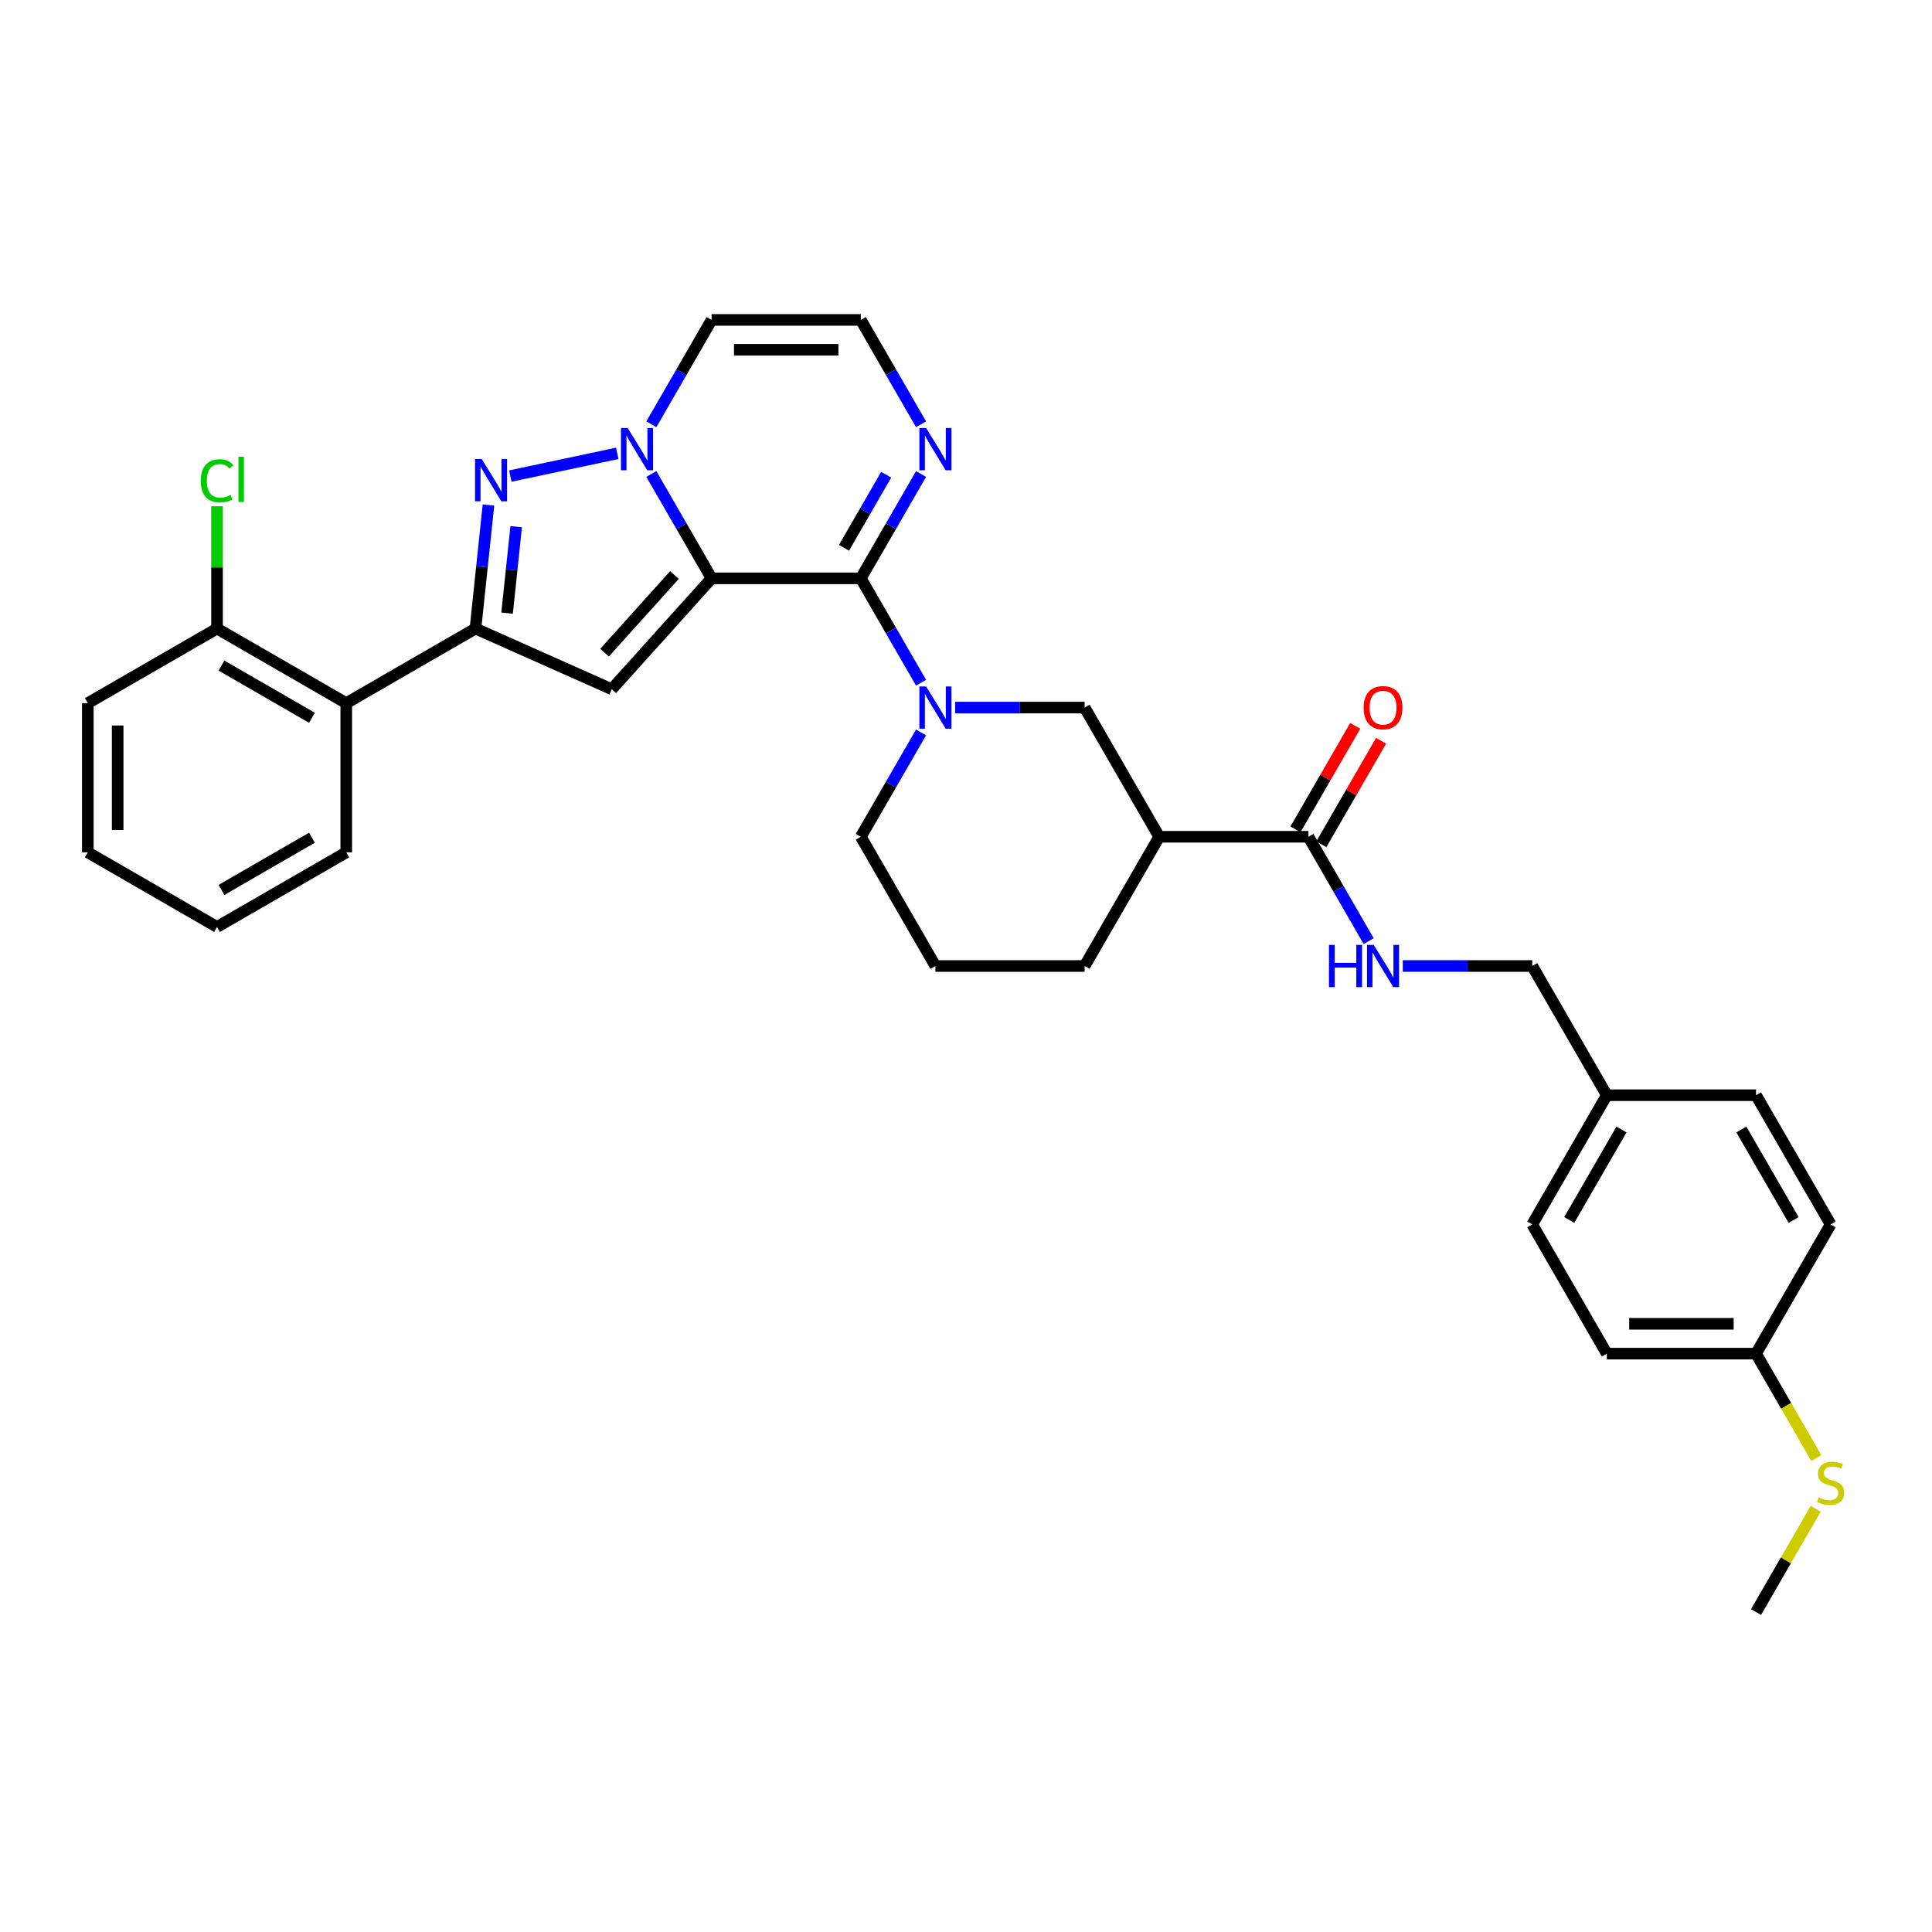 <?xml version='1.0' encoding='iso-8859-1'?>
<svg version='1.1' baseProfile='full'
              xmlns='http://www.w3.org/2000/svg'
                      xmlns:rdkit='http://www.rdkit.org/xml'
                      xmlns:xlink='http://www.w3.org/1999/xlink'
                  xml:space='preserve'
width='1000px' height='1000px' viewBox='0 0 1000 1000'>
<!-- END OF HEADER -->
<rect style='opacity:1.0;fill:#FFFFFF;stroke:none' width='1000' height='1000' x='0' y='0'> </rect>
<path class='bond-0' d='M 368.325,299.356 L 352.732,272.349' style='fill:none;fill-rule:evenodd;stroke:#000000;stroke-width:6px;stroke-linecap:butt;stroke-linejoin:miter;stroke-opacity:1' />
<path class='bond-0' d='M 352.732,272.349 L 337.139,245.341' style='fill:none;fill-rule:evenodd;stroke:#0000FF;stroke-width:6px;stroke-linecap:butt;stroke-linejoin:miter;stroke-opacity:1' />
<path class='bond-1' d='M 368.325,299.356 L 445.553,299.356' style='fill:none;fill-rule:evenodd;stroke:#000000;stroke-width:6px;stroke-linecap:butt;stroke-linejoin:miter;stroke-opacity:1' />
<path class='bond-2' d='M 368.325,299.356 L 316.649,356.748' style='fill:none;fill-rule:evenodd;stroke:#000000;stroke-width:6px;stroke-linecap:butt;stroke-linejoin:miter;stroke-opacity:1' />
<path class='bond-2' d='M 349.095,297.63 L 312.922,337.804' style='fill:none;fill-rule:evenodd;stroke:#000000;stroke-width:6px;stroke-linecap:butt;stroke-linejoin:miter;stroke-opacity:1' />
<path class='bond-3' d='M 319.486,234.648 L 264.134,246.414' style='fill:none;fill-rule:evenodd;stroke:#0000FF;stroke-width:6px;stroke-linecap:butt;stroke-linejoin:miter;stroke-opacity:1' />
<path class='bond-11' d='M 337.139,219.609 L 352.732,192.601' style='fill:none;fill-rule:evenodd;stroke:#0000FF;stroke-width:6px;stroke-linecap:butt;stroke-linejoin:miter;stroke-opacity:1' />
<path class='bond-11' d='M 352.732,192.601 L 368.325,165.594' style='fill:none;fill-rule:evenodd;stroke:#000000;stroke-width:6px;stroke-linecap:butt;stroke-linejoin:miter;stroke-opacity:1' />
<path class='bond-5' d='M 445.553,299.356 L 461.145,326.364' style='fill:none;fill-rule:evenodd;stroke:#000000;stroke-width:6px;stroke-linecap:butt;stroke-linejoin:miter;stroke-opacity:1' />
<path class='bond-5' d='M 461.145,326.364 L 476.738,353.371' style='fill:none;fill-rule:evenodd;stroke:#0000FF;stroke-width:6px;stroke-linecap:butt;stroke-linejoin:miter;stroke-opacity:1' />
<path class='bond-6' d='M 445.553,299.356 L 461.145,272.349' style='fill:none;fill-rule:evenodd;stroke:#000000;stroke-width:6px;stroke-linecap:butt;stroke-linejoin:miter;stroke-opacity:1' />
<path class='bond-6' d='M 461.145,272.349 L 476.738,245.341' style='fill:none;fill-rule:evenodd;stroke:#0000FF;stroke-width:6px;stroke-linecap:butt;stroke-linejoin:miter;stroke-opacity:1' />
<path class='bond-6' d='M 436.854,283.531 L 447.769,264.626' style='fill:none;fill-rule:evenodd;stroke:#000000;stroke-width:6px;stroke-linecap:butt;stroke-linejoin:miter;stroke-opacity:1' />
<path class='bond-6' d='M 447.769,264.626 L 458.684,245.721' style='fill:none;fill-rule:evenodd;stroke:#0000FF;stroke-width:6px;stroke-linecap:butt;stroke-linejoin:miter;stroke-opacity:1' />
<path class='bond-4' d='M 316.649,356.748 L 246.098,325.336' style='fill:none;fill-rule:evenodd;stroke:#000000;stroke-width:6px;stroke-linecap:butt;stroke-linejoin:miter;stroke-opacity:1' />
<path class='bond-33' d='M 252.818,261.398 L 249.458,293.367' style='fill:none;fill-rule:evenodd;stroke:#0000FF;stroke-width:6px;stroke-linecap:butt;stroke-linejoin:miter;stroke-opacity:1' />
<path class='bond-33' d='M 249.458,293.367 L 246.098,325.336' style='fill:none;fill-rule:evenodd;stroke:#000000;stroke-width:6px;stroke-linecap:butt;stroke-linejoin:miter;stroke-opacity:1' />
<path class='bond-33' d='M 267.171,272.603 L 264.819,294.982' style='fill:none;fill-rule:evenodd;stroke:#0000FF;stroke-width:6px;stroke-linecap:butt;stroke-linejoin:miter;stroke-opacity:1' />
<path class='bond-33' d='M 264.819,294.982 L 262.467,317.36' style='fill:none;fill-rule:evenodd;stroke:#000000;stroke-width:6px;stroke-linecap:butt;stroke-linejoin:miter;stroke-opacity:1' />
<path class='bond-8' d='M 246.098,325.336 L 179.217,363.95' style='fill:none;fill-rule:evenodd;stroke:#000000;stroke-width:6px;stroke-linecap:butt;stroke-linejoin:miter;stroke-opacity:1' />
<path class='bond-10' d='M 494.391,366.238 L 527.893,366.238' style='fill:none;fill-rule:evenodd;stroke:#0000FF;stroke-width:6px;stroke-linecap:butt;stroke-linejoin:miter;stroke-opacity:1' />
<path class='bond-10' d='M 527.893,366.238 L 561.394,366.238' style='fill:none;fill-rule:evenodd;stroke:#000000;stroke-width:6px;stroke-linecap:butt;stroke-linejoin:miter;stroke-opacity:1' />
<path class='bond-17' d='M 476.738,379.104 L 461.145,406.111' style='fill:none;fill-rule:evenodd;stroke:#0000FF;stroke-width:6px;stroke-linecap:butt;stroke-linejoin:miter;stroke-opacity:1' />
<path class='bond-17' d='M 461.145,406.111 L 445.553,433.119' style='fill:none;fill-rule:evenodd;stroke:#000000;stroke-width:6px;stroke-linecap:butt;stroke-linejoin:miter;stroke-opacity:1' />
<path class='bond-12' d='M 476.738,219.609 L 461.145,192.601' style='fill:none;fill-rule:evenodd;stroke:#0000FF;stroke-width:6px;stroke-linecap:butt;stroke-linejoin:miter;stroke-opacity:1' />
<path class='bond-12' d='M 461.145,192.601 L 445.553,165.594' style='fill:none;fill-rule:evenodd;stroke:#000000;stroke-width:6px;stroke-linecap:butt;stroke-linejoin:miter;stroke-opacity:1' />
<path class='bond-7' d='M 600.008,433.119 L 561.394,366.238' style='fill:none;fill-rule:evenodd;stroke:#000000;stroke-width:6px;stroke-linecap:butt;stroke-linejoin:miter;stroke-opacity:1' />
<path class='bond-9' d='M 600.008,433.119 L 677.236,433.119' style='fill:none;fill-rule:evenodd;stroke:#000000;stroke-width:6px;stroke-linecap:butt;stroke-linejoin:miter;stroke-opacity:1' />
<path class='bond-35' d='M 600.008,433.119 L 561.394,500' style='fill:none;fill-rule:evenodd;stroke:#000000;stroke-width:6px;stroke-linecap:butt;stroke-linejoin:miter;stroke-opacity:1' />
<path class='bond-14' d='M 179.217,363.95 L 112.336,325.336' style='fill:none;fill-rule:evenodd;stroke:#000000;stroke-width:6px;stroke-linecap:butt;stroke-linejoin:miter;stroke-opacity:1' />
<path class='bond-14' d='M 161.462,371.534 L 114.645,344.505' style='fill:none;fill-rule:evenodd;stroke:#000000;stroke-width:6px;stroke-linecap:butt;stroke-linejoin:miter;stroke-opacity:1' />
<path class='bond-27' d='M 179.217,363.95 L 179.217,441.178' style='fill:none;fill-rule:evenodd;stroke:#000000;stroke-width:6px;stroke-linecap:butt;stroke-linejoin:miter;stroke-opacity:1' />
<path class='bond-13' d='M 677.236,433.119 L 692.829,460.126' style='fill:none;fill-rule:evenodd;stroke:#000000;stroke-width:6px;stroke-linecap:butt;stroke-linejoin:miter;stroke-opacity:1' />
<path class='bond-13' d='M 692.829,460.126 L 708.422,487.134' style='fill:none;fill-rule:evenodd;stroke:#0000FF;stroke-width:6px;stroke-linecap:butt;stroke-linejoin:miter;stroke-opacity:1' />
<path class='bond-15' d='M 683.924,436.98 L 699.383,410.204' style='fill:none;fill-rule:evenodd;stroke:#000000;stroke-width:6px;stroke-linecap:butt;stroke-linejoin:miter;stroke-opacity:1' />
<path class='bond-15' d='M 699.383,410.204 L 714.842,383.428' style='fill:none;fill-rule:evenodd;stroke:#FF0000;stroke-width:6px;stroke-linecap:butt;stroke-linejoin:miter;stroke-opacity:1' />
<path class='bond-15' d='M 670.548,429.257 L 686.007,402.482' style='fill:none;fill-rule:evenodd;stroke:#000000;stroke-width:6px;stroke-linecap:butt;stroke-linejoin:miter;stroke-opacity:1' />
<path class='bond-15' d='M 686.007,402.482 L 701.466,375.706' style='fill:none;fill-rule:evenodd;stroke:#FF0000;stroke-width:6px;stroke-linecap:butt;stroke-linejoin:miter;stroke-opacity:1' />
<path class='bond-34' d='M 368.325,165.594 L 445.553,165.594' style='fill:none;fill-rule:evenodd;stroke:#000000;stroke-width:6px;stroke-linecap:butt;stroke-linejoin:miter;stroke-opacity:1' />
<path class='bond-34' d='M 379.909,181.039 L 433.968,181.039' style='fill:none;fill-rule:evenodd;stroke:#000000;stroke-width:6px;stroke-linecap:butt;stroke-linejoin:miter;stroke-opacity:1' />
<path class='bond-16' d='M 726.075,500 L 759.576,500' style='fill:none;fill-rule:evenodd;stroke:#0000FF;stroke-width:6px;stroke-linecap:butt;stroke-linejoin:miter;stroke-opacity:1' />
<path class='bond-16' d='M 759.576,500 L 793.078,500' style='fill:none;fill-rule:evenodd;stroke:#000000;stroke-width:6px;stroke-linecap:butt;stroke-linejoin:miter;stroke-opacity:1' />
<path class='bond-19' d='M 112.336,325.336 L 112.336,293.688' style='fill:none;fill-rule:evenodd;stroke:#000000;stroke-width:6px;stroke-linecap:butt;stroke-linejoin:miter;stroke-opacity:1' />
<path class='bond-19' d='M 112.336,293.688 L 112.336,262.04' style='fill:none;fill-rule:evenodd;stroke:#00CC00;stroke-width:6px;stroke-linecap:butt;stroke-linejoin:miter;stroke-opacity:1' />
<path class='bond-29' d='M 112.336,325.336 L 45.455,363.95' style='fill:none;fill-rule:evenodd;stroke:#000000;stroke-width:6px;stroke-linecap:butt;stroke-linejoin:miter;stroke-opacity:1' />
<path class='bond-20' d='M 793.078,500 L 831.691,566.881' style='fill:none;fill-rule:evenodd;stroke:#000000;stroke-width:6px;stroke-linecap:butt;stroke-linejoin:miter;stroke-opacity:1' />
<path class='bond-28' d='M 445.553,433.119 L 484.166,500' style='fill:none;fill-rule:evenodd;stroke:#000000;stroke-width:6px;stroke-linecap:butt;stroke-linejoin:miter;stroke-opacity:1' />
<path class='bond-18' d='M 908.919,700.644 L 831.691,700.644' style='fill:none;fill-rule:evenodd;stroke:#000000;stroke-width:6px;stroke-linecap:butt;stroke-linejoin:miter;stroke-opacity:1' />
<path class='bond-18' d='M 897.335,685.198 L 843.276,685.198' style='fill:none;fill-rule:evenodd;stroke:#000000;stroke-width:6px;stroke-linecap:butt;stroke-linejoin:miter;stroke-opacity:1' />
<path class='bond-21' d='M 908.919,700.644 L 924.521,727.667' style='fill:none;fill-rule:evenodd;stroke:#000000;stroke-width:6px;stroke-linecap:butt;stroke-linejoin:miter;stroke-opacity:1' />
<path class='bond-21' d='M 924.521,727.667 L 940.123,754.69' style='fill:none;fill-rule:evenodd;stroke:#CCCC00;stroke-width:6px;stroke-linecap:butt;stroke-linejoin:miter;stroke-opacity:1' />
<path class='bond-37' d='M 908.919,700.644 L 947.533,633.762' style='fill:none;fill-rule:evenodd;stroke:#000000;stroke-width:6px;stroke-linecap:butt;stroke-linejoin:miter;stroke-opacity:1' />
<path class='bond-25' d='M 831.691,566.881 L 908.919,566.881' style='fill:none;fill-rule:evenodd;stroke:#000000;stroke-width:6px;stroke-linecap:butt;stroke-linejoin:miter;stroke-opacity:1' />
<path class='bond-26' d='M 831.691,566.881 L 793.078,633.762' style='fill:none;fill-rule:evenodd;stroke:#000000;stroke-width:6px;stroke-linecap:butt;stroke-linejoin:miter;stroke-opacity:1' />
<path class='bond-26' d='M 839.276,584.636 L 812.246,631.453' style='fill:none;fill-rule:evenodd;stroke:#000000;stroke-width:6px;stroke-linecap:butt;stroke-linejoin:miter;stroke-opacity:1' />
<path class='bond-30' d='M 939.784,780.947 L 924.352,807.677' style='fill:none;fill-rule:evenodd;stroke:#CCCC00;stroke-width:6px;stroke-linecap:butt;stroke-linejoin:miter;stroke-opacity:1' />
<path class='bond-30' d='M 924.352,807.677 L 908.919,834.406' style='fill:none;fill-rule:evenodd;stroke:#000000;stroke-width:6px;stroke-linecap:butt;stroke-linejoin:miter;stroke-opacity:1' />
<path class='bond-22' d='M 561.394,500 L 484.166,500' style='fill:none;fill-rule:evenodd;stroke:#000000;stroke-width:6px;stroke-linecap:butt;stroke-linejoin:miter;stroke-opacity:1' />
<path class='bond-23' d='M 947.533,633.762 L 908.919,566.881' style='fill:none;fill-rule:evenodd;stroke:#000000;stroke-width:6px;stroke-linecap:butt;stroke-linejoin:miter;stroke-opacity:1' />
<path class='bond-23' d='M 928.365,631.453 L 901.335,584.636' style='fill:none;fill-rule:evenodd;stroke:#000000;stroke-width:6px;stroke-linecap:butt;stroke-linejoin:miter;stroke-opacity:1' />
<path class='bond-24' d='M 831.691,700.644 L 793.078,633.762' style='fill:none;fill-rule:evenodd;stroke:#000000;stroke-width:6px;stroke-linecap:butt;stroke-linejoin:miter;stroke-opacity:1' />
<path class='bond-31' d='M 179.217,441.178 L 112.336,479.792' style='fill:none;fill-rule:evenodd;stroke:#000000;stroke-width:6px;stroke-linecap:butt;stroke-linejoin:miter;stroke-opacity:1' />
<path class='bond-31' d='M 161.462,433.594 L 114.645,460.624' style='fill:none;fill-rule:evenodd;stroke:#000000;stroke-width:6px;stroke-linecap:butt;stroke-linejoin:miter;stroke-opacity:1' />
<path class='bond-36' d='M 45.455,363.95 L 45.455,441.178' style='fill:none;fill-rule:evenodd;stroke:#000000;stroke-width:6px;stroke-linecap:butt;stroke-linejoin:miter;stroke-opacity:1' />
<path class='bond-36' d='M 60.9,375.534 L 60.9,429.594' style='fill:none;fill-rule:evenodd;stroke:#000000;stroke-width:6px;stroke-linecap:butt;stroke-linejoin:miter;stroke-opacity:1' />
<path class='bond-32' d='M 112.336,479.792 L 45.455,441.178' style='fill:none;fill-rule:evenodd;stroke:#000000;stroke-width:6px;stroke-linecap:butt;stroke-linejoin:miter;stroke-opacity:1' />
<path  class='atom-1' d='M 324.876 221.54
L 332.043 233.124
Q 332.754 234.267, 333.897 236.336
Q 335.04 238.406, 335.101 238.53
L 335.101 221.54
L 338.005 221.54
L 338.005 243.411
L 335.009 243.411
L 327.317 230.745
Q 326.421 229.262, 325.463 227.563
Q 324.537 225.864, 324.259 225.339
L 324.259 243.411
L 321.417 243.411
L 321.417 221.54
L 324.876 221.54
' fill='#0000FF'/>
<path  class='atom-4' d='M 249.336 237.596
L 256.503 249.18
Q 257.213 250.323, 258.356 252.393
Q 259.499 254.463, 259.561 254.586
L 259.561 237.596
L 262.465 237.596
L 262.465 259.467
L 259.469 259.467
L 251.777 246.802
Q 250.881 245.319, 249.923 243.62
Q 248.996 241.921, 248.718 241.396
L 248.718 259.467
L 245.876 259.467
L 245.876 237.596
L 249.336 237.596
' fill='#0000FF'/>
<path  class='atom-6' d='M 479.332 355.302
L 486.499 366.886
Q 487.209 368.029, 488.352 370.099
Q 489.495 372.169, 489.557 372.292
L 489.557 355.302
L 492.461 355.302
L 492.461 377.173
L 489.464 377.173
L 481.772 364.508
Q 480.877 363.025, 479.919 361.326
Q 478.992 359.627, 478.714 359.102
L 478.714 377.173
L 475.872 377.173
L 475.872 355.302
L 479.332 355.302
' fill='#0000FF'/>
<path  class='atom-7' d='M 479.332 221.54
L 486.499 233.124
Q 487.209 234.267, 488.352 236.336
Q 489.495 238.406, 489.557 238.53
L 489.557 221.54
L 492.461 221.54
L 492.461 243.411
L 489.464 243.411
L 481.772 230.745
Q 480.877 229.262, 479.919 227.563
Q 478.992 225.864, 478.714 225.339
L 478.714 243.411
L 475.872 243.411
L 475.872 221.54
L 479.332 221.54
' fill='#0000FF'/>
<path  class='atom-14' d='M 687.878 489.065
L 690.843 489.065
L 690.843 498.363
L 702.026 498.363
L 702.026 489.065
L 704.992 489.065
L 704.992 510.935
L 702.026 510.935
L 702.026 500.834
L 690.843 500.834
L 690.843 510.935
L 687.878 510.935
L 687.878 489.065
' fill='#0000FF'/>
<path  class='atom-14' d='M 711.015 489.065
L 718.182 500.649
Q 718.893 501.792, 720.036 503.861
Q 721.179 505.931, 721.24 506.055
L 721.24 489.065
L 724.144 489.065
L 724.144 510.935
L 721.148 510.935
L 713.456 498.27
Q 712.56 496.787, 711.602 495.088
Q 710.676 493.389, 710.398 492.864
L 710.398 510.935
L 707.556 510.935
L 707.556 489.065
L 711.015 489.065
' fill='#0000FF'/>
<path  class='atom-16' d='M 705.81 366.299
Q 705.81 361.048, 708.405 358.113
Q 711 355.179, 715.85 355.179
Q 720.7 355.179, 723.295 358.113
Q 725.889 361.048, 725.889 366.299
Q 725.889 371.613, 723.264 374.64
Q 720.638 377.636, 715.85 377.636
Q 711.031 377.636, 708.405 374.64
Q 705.81 371.643, 705.81 366.299
M 715.85 375.165
Q 719.186 375.165, 720.978 372.941
Q 722.8 370.686, 722.8 366.299
Q 722.8 362.005, 720.978 359.843
Q 719.186 357.65, 715.85 357.65
Q 712.514 357.65, 710.691 359.812
Q 708.899 361.975, 708.899 366.299
Q 708.899 370.717, 710.691 372.941
Q 712.514 375.165, 715.85 375.165
' fill='#FF0000'/>
<path  class='atom-20' d='M 103.902 248.865
Q 103.902 243.429, 106.436 240.587
Q 109 237.714, 113.849 237.714
Q 118.36 237.714, 120.769 240.896
L 118.73 242.564
Q 116.969 240.247, 113.849 240.247
Q 110.544 240.247, 108.783 242.471
Q 107.053 244.664, 107.053 248.865
Q 107.053 253.19, 108.845 255.414
Q 110.668 257.639, 114.189 257.639
Q 116.599 257.639, 119.41 256.187
L 120.275 258.503
Q 119.132 259.245, 117.402 259.677
Q 115.672 260.11, 113.757 260.11
Q 109 260.11, 106.436 257.206
Q 103.902 254.302, 103.902 248.865
' fill='#00CC00'/>
<path  class='atom-20' d='M 123.426 236.385
L 126.268 236.385
L 126.268 259.832
L 123.426 259.832
L 123.426 236.385
' fill='#00CC00'/>
<path  class='atom-22' d='M 941.355 775.031
Q 941.602 775.124, 942.621 775.557
Q 943.641 775.989, 944.753 776.267
Q 945.896 776.514, 947.008 776.514
Q 949.078 776.514, 950.282 775.526
Q 951.487 774.506, 951.487 772.745
Q 951.487 771.541, 950.869 770.799
Q 950.282 770.058, 949.356 769.656
Q 948.429 769.255, 946.884 768.791
Q 944.938 768.204, 943.764 767.648
Q 942.621 767.092, 941.787 765.919
Q 940.984 764.745, 940.984 762.768
Q 940.984 760.018, 942.838 758.319
Q 944.722 756.62, 948.429 756.62
Q 950.962 756.62, 953.835 757.825
L 953.124 760.204
Q 950.499 759.123, 948.522 759.123
Q 946.39 759.123, 945.216 760.018
Q 944.042 760.883, 944.073 762.397
Q 944.073 763.571, 944.66 764.281
Q 945.278 764.992, 946.143 765.393
Q 947.039 765.795, 948.522 766.258
Q 950.499 766.876, 951.673 767.494
Q 952.846 768.112, 953.681 769.378
Q 954.545 770.614, 954.545 772.745
Q 954.545 775.773, 952.507 777.41
Q 950.499 779.016, 947.132 779.016
Q 945.185 779.016, 943.703 778.584
Q 942.251 778.182, 940.521 777.472
L 941.355 775.031
' fill='#CCCC00'/>
</svg>
